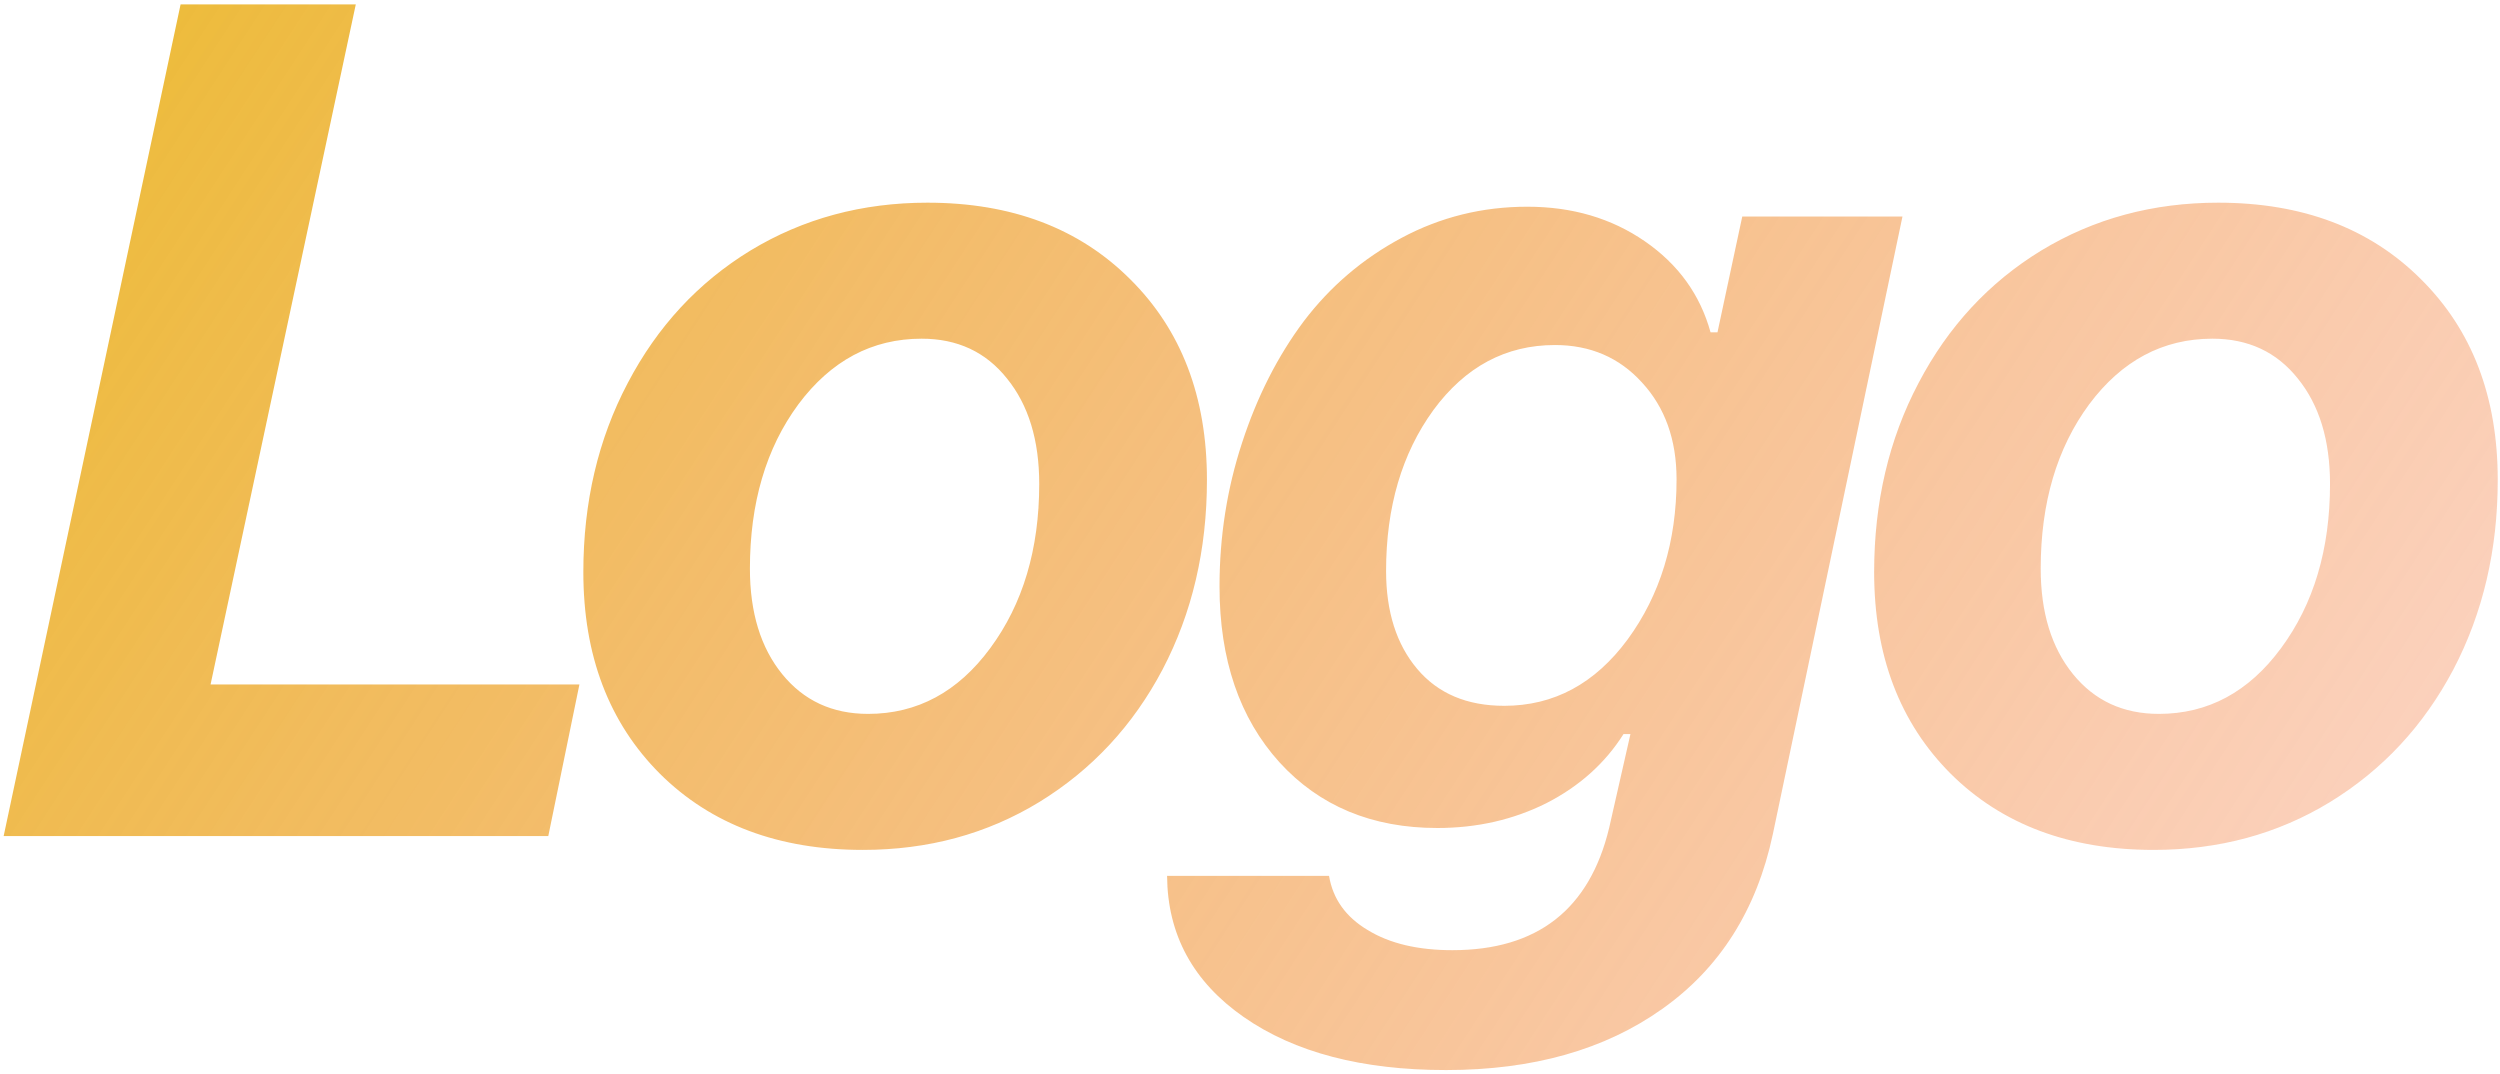 <svg width="305" height="131" viewBox="0 0 305 131" fill="none" xmlns="http://www.w3.org/2000/svg">
<path d="M70.688 83.508L66.891 102H0.445L22.031 0.539H43.406L25.688 83.508H70.688ZM105.903 87.094C111.903 87.094 116.872 84.422 120.809 79.078C124.793 73.688 126.786 67.008 126.786 59.039C126.786 53.695 125.473 49.406 122.848 46.172C120.27 42.938 116.801 41.32 112.442 41.32C106.395 41.32 101.379 43.992 97.395 49.336C93.457 54.68 91.489 61.359 91.489 69.375C91.489 74.719 92.801 79.008 95.426 82.242C98.051 85.477 101.543 87.094 105.903 87.094ZM113.145 24.727C123.411 24.727 131.661 27.844 137.895 34.078C144.129 40.266 147.247 48.422 147.247 58.547C147.247 67.078 145.442 74.789 141.832 81.68C138.223 88.523 133.207 93.914 126.786 97.852C120.411 101.742 113.239 103.688 105.27 103.688C95.004 103.688 86.754 100.594 80.52 94.406C74.286 88.172 71.168 79.969 71.168 69.797C71.168 61.266 72.973 53.578 76.582 46.734C80.192 39.844 85.184 34.453 91.559 30.562C97.981 26.672 105.176 24.727 113.145 24.727ZM176.415 130.547C166.149 130.547 157.923 128.391 151.735 124.078C145.548 119.766 142.431 114.023 142.384 106.852H162.142C162.61 109.664 164.181 111.867 166.852 113.461C169.524 115.102 172.97 115.922 177.188 115.922C187.548 115.922 193.923 110.953 196.313 101.016L198.915 89.555H198.071C195.821 93.117 192.681 95.93 188.649 97.992C184.618 100.008 180.188 101.016 175.36 101.016C167.392 101.016 160.97 98.344 156.095 93C151.22 87.609 148.782 80.461 148.782 71.555C148.782 65.461 149.696 59.625 151.524 54.047C153.352 48.422 155.86 43.477 159.048 39.211C162.282 34.945 166.267 31.547 171.001 29.016C175.735 26.484 180.845 25.219 186.329 25.219C191.813 25.219 196.595 26.625 200.673 29.438C204.751 32.25 207.423 35.953 208.688 40.547H209.532L212.556 26.414H232.102L216.282 101.789C214.313 111.023 209.813 118.125 202.782 123.094C195.798 128.062 187.009 130.547 176.415 130.547ZM183.517 86.109C189.563 86.109 194.579 83.414 198.563 78.023C202.548 72.586 204.54 66.07 204.54 58.477C204.54 53.648 203.134 49.711 200.321 46.664C197.556 43.617 194.017 42.094 189.704 42.094C183.704 42.094 178.759 44.742 174.868 50.039C171.024 55.336 169.102 61.875 169.102 69.656C169.102 74.625 170.368 78.609 172.899 81.609C175.431 84.609 178.97 86.109 183.517 86.109ZM263.38 87.094C269.38 87.094 274.349 84.422 278.287 79.078C282.271 73.688 284.263 67.008 284.263 59.039C284.263 53.695 282.951 49.406 280.326 46.172C277.747 42.938 274.279 41.32 269.919 41.32C263.872 41.32 258.857 43.992 254.872 49.336C250.935 54.68 248.966 61.359 248.966 69.375C248.966 74.719 250.279 79.008 252.904 82.242C255.529 85.477 259.021 87.094 263.38 87.094ZM270.622 24.727C280.888 24.727 289.138 27.844 295.372 34.078C301.607 40.266 304.724 48.422 304.724 58.547C304.724 67.078 302.919 74.789 299.31 81.68C295.701 88.523 290.685 93.914 284.263 97.852C277.888 101.742 270.716 103.688 262.747 103.688C252.482 103.688 244.232 100.594 237.997 94.406C231.763 88.172 228.646 79.969 228.646 69.797C228.646 61.266 230.451 53.578 234.06 46.734C237.669 39.844 242.662 34.453 249.037 30.562C255.458 26.672 262.654 24.727 270.622 24.727Z" fill="url(#paint0_linear)"/>
<defs>
<linearGradient id="paint0_linear" x1="-68.396" y1="-61.411" x2="412.736" y2="252.137" gradientUnits="userSpaceOnUse">
<stop stop-color="#E5C302"/>
<stop offset="1" stop-color="#FA4A46" stop-opacity="0"/>
</linearGradient>
</defs>
</svg>
